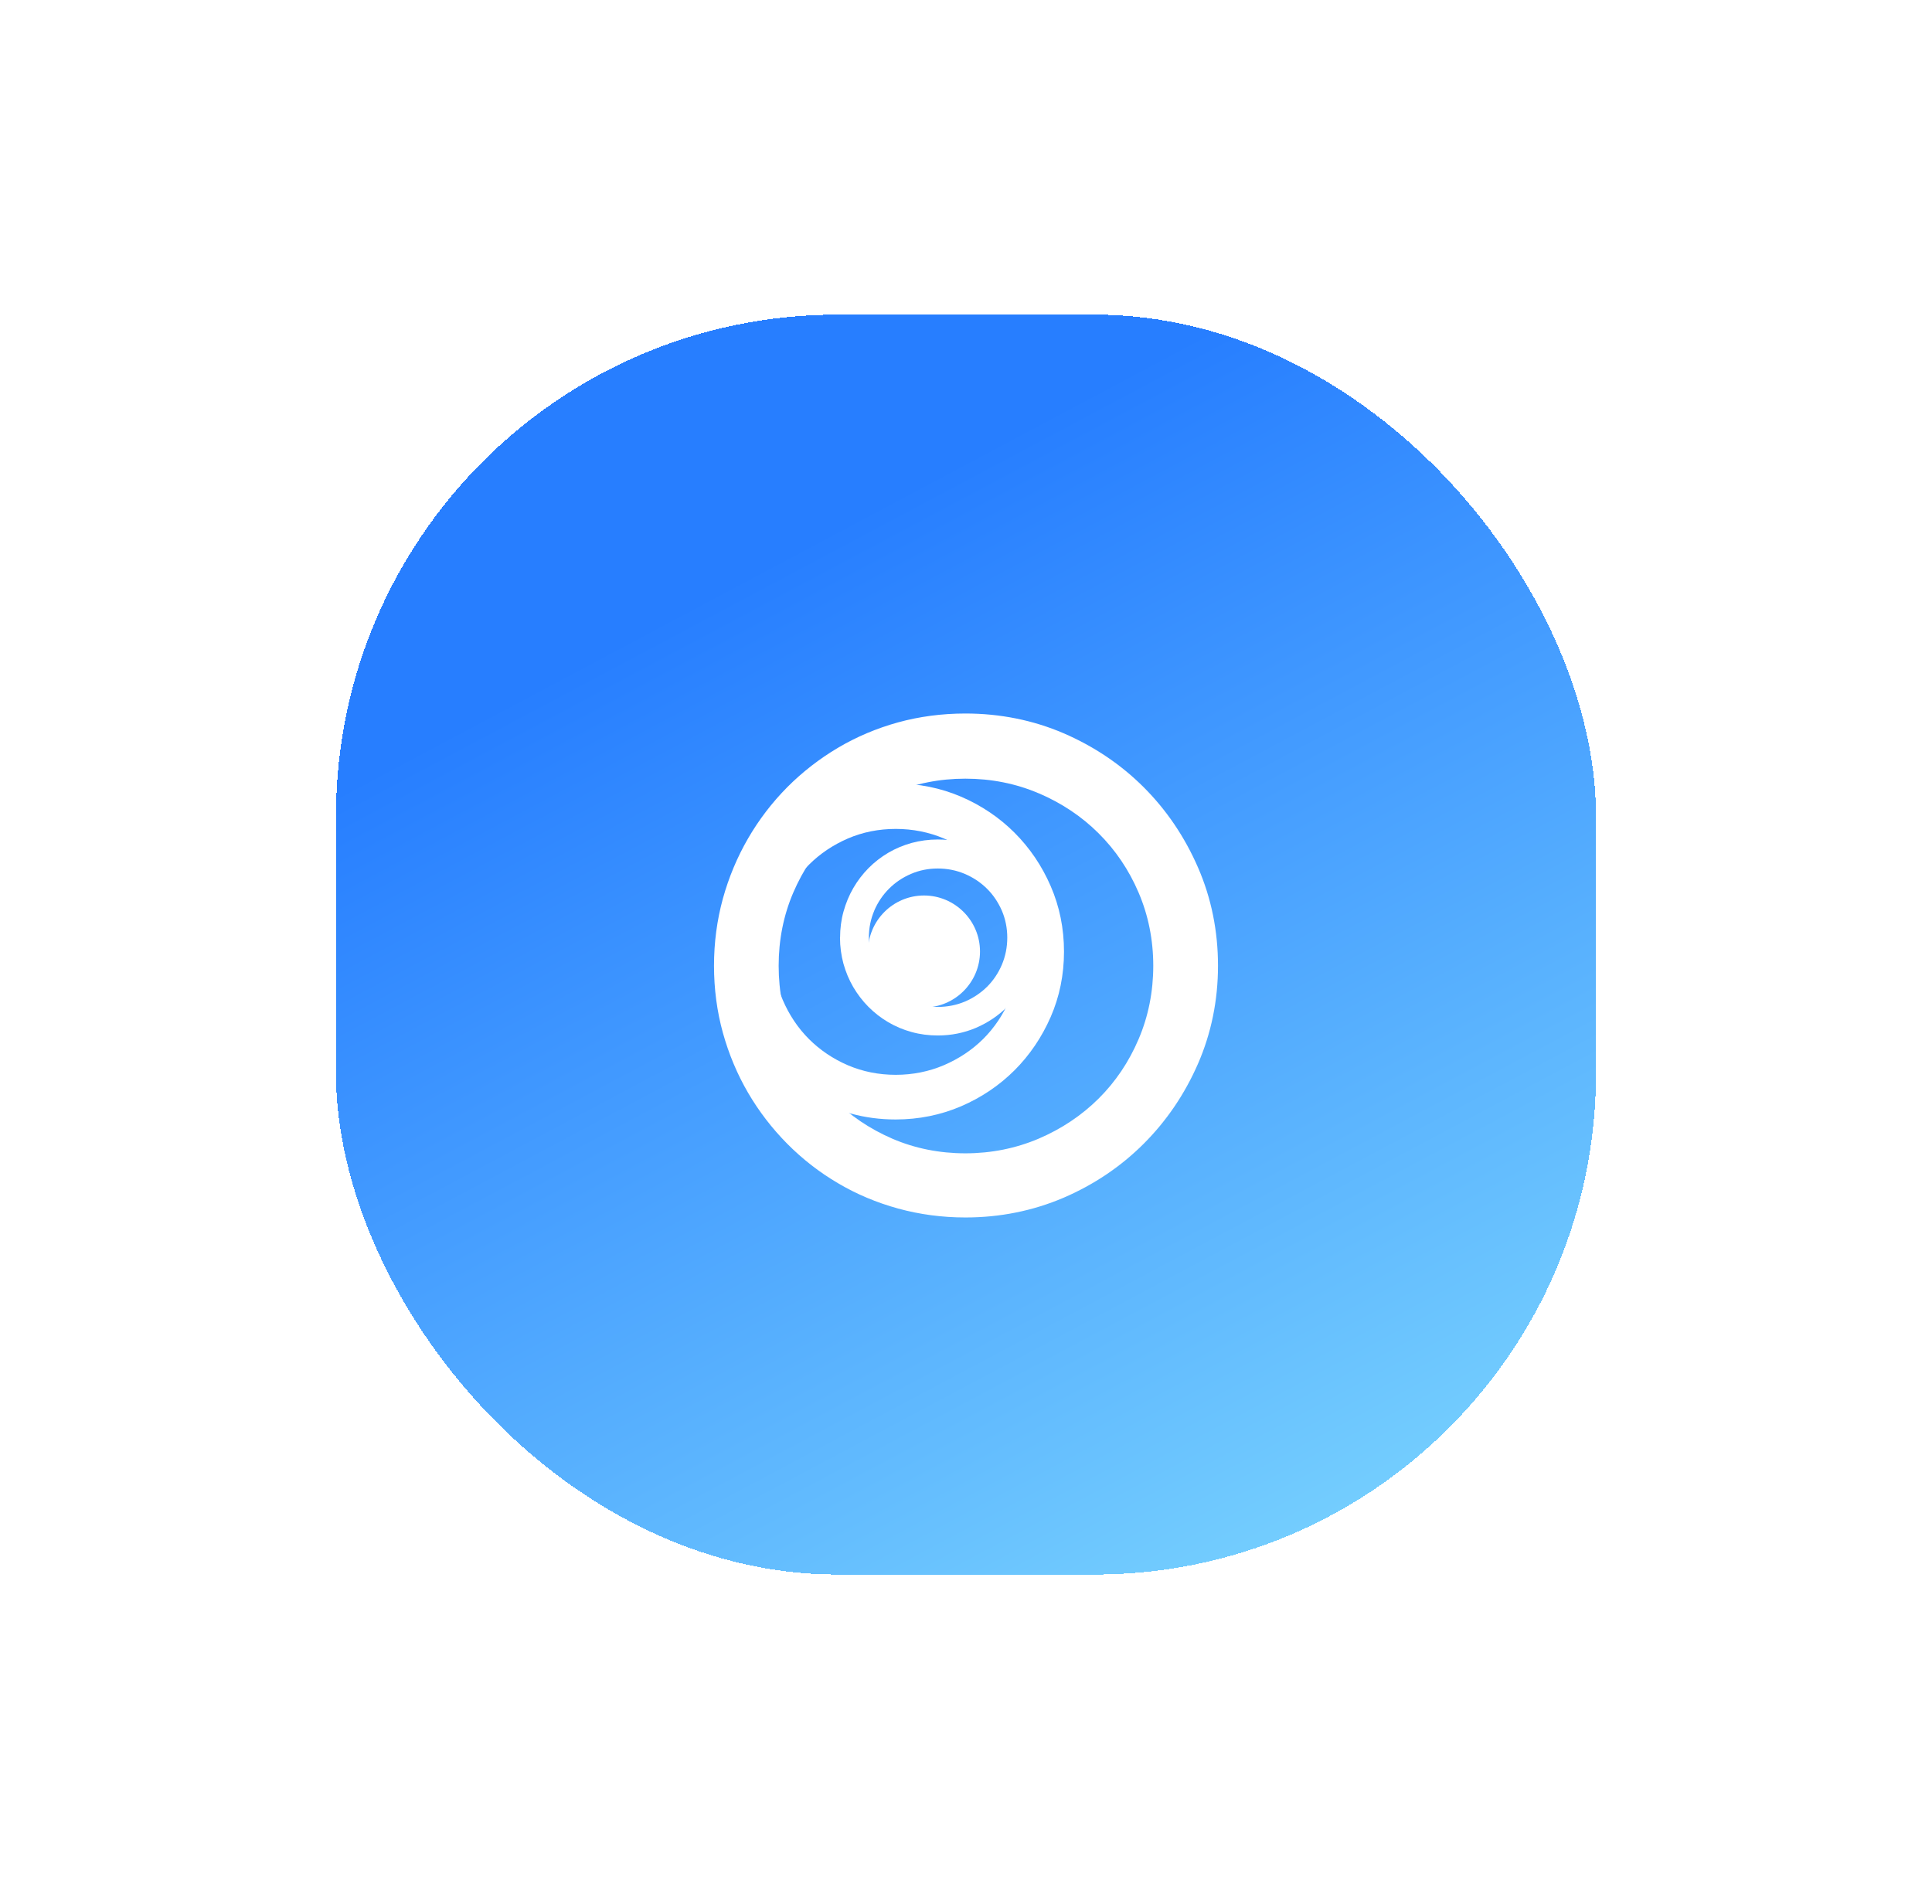 <svg width="69" height="68" viewBox="0 0 69 68" fill="none" xmlns="http://www.w3.org/2000/svg">
<g filter="url(#filter0_d_600_30398)">
<rect x="12" y="9" width="45" height="45" rx="17.909" fill="url(#paint0_linear_600_30398)" shape-rendering="crispEdges"/>
<g filter="url(#filter1_d_600_30398)">
<path d="M25.5 31.51C25.5 32.336 25.607 33.144 25.817 33.903C26.028 34.663 26.331 35.386 26.717 36.047C27.103 36.708 27.573 37.32 28.114 37.866C28.655 38.412 29.265 38.887 29.928 39.276C30.588 39.667 31.312 39.972 32.079 40.182C32.846 40.393 33.654 40.5 34.48 40.5C35.719 40.5 36.898 40.261 37.988 39.794C39.075 39.326 40.038 38.676 40.85 37.863C41.663 37.05 42.314 36.09 42.786 35.008C43.259 33.923 43.5 32.745 43.5 31.508C43.5 30.268 43.261 29.089 42.786 28C42.314 26.912 41.663 25.95 40.85 25.137C40.038 24.324 39.075 23.676 37.988 23.206C36.901 22.739 35.719 22.5 34.48 22.5C33.644 22.5 32.834 22.607 32.072 22.817C31.309 23.028 30.588 23.333 29.928 23.724C29.267 24.116 28.657 24.588 28.114 25.134C27.573 25.68 27.103 26.295 26.717 26.961C26.331 27.626 26.028 28.35 25.817 29.112C25.607 29.877 25.5 30.682 25.5 31.51ZM37.096 25.348C37.909 25.696 38.628 26.173 39.232 26.775C39.837 27.375 40.32 28.088 40.665 28.899C41.011 29.707 41.188 30.585 41.188 31.51C41.188 32.435 41.013 33.316 40.665 34.129C40.32 34.942 39.837 35.658 39.232 36.258C38.628 36.857 37.909 37.337 37.096 37.685C36.283 38.031 35.402 38.209 34.477 38.209C33.553 38.209 32.676 38.033 31.873 37.688C31.068 37.34 30.357 36.862 29.757 36.26C29.158 35.661 28.678 34.944 28.33 34.129C27.984 33.316 27.809 32.435 27.809 31.51C27.809 30.585 27.984 29.707 28.33 28.899C28.678 28.088 29.158 27.375 29.757 26.775C30.357 26.176 31.071 25.696 31.873 25.348C32.676 25.002 33.553 24.827 34.477 24.827C35.402 24.827 36.283 25.002 37.096 25.35V25.348Z" fill="white"/>
<path d="M26.003 31.009C26.003 31.559 26.075 32.095 26.214 32.604C26.354 33.11 26.556 33.591 26.812 34.032C27.069 34.473 27.383 34.879 27.744 35.245C28.106 35.609 28.512 35.926 28.953 36.185C29.394 36.444 29.875 36.649 30.386 36.788C30.897 36.93 31.436 37 31.986 37C32.811 37 33.599 36.84 34.324 36.529C35.049 36.217 35.69 35.784 36.233 35.243C36.774 34.702 37.208 34.062 37.524 33.339C37.84 32.616 38 31.831 38 31.004C38 30.176 37.84 29.391 37.524 28.664C37.21 27.938 36.774 27.298 36.233 26.757C35.692 26.216 35.049 25.783 34.324 25.471C33.599 25.16 32.811 25 31.986 25C31.43 25 30.89 25.072 30.381 25.212C29.873 25.354 29.392 25.556 28.951 25.815C28.51 26.074 28.103 26.391 27.742 26.755C27.381 27.118 27.067 27.527 26.81 27.971C26.553 28.414 26.351 28.898 26.212 29.404C26.07 29.912 26 30.448 26 30.999L26.003 31.009ZM27.954 29.294C28.183 28.763 28.497 28.295 28.891 27.901C29.285 27.507 29.753 27.193 30.282 26.964C30.81 26.737 31.383 26.622 31.991 26.622C32.599 26.622 33.175 26.737 33.711 26.964C34.244 27.191 34.718 27.507 35.114 27.901C35.51 28.295 35.827 28.763 36.054 29.294C36.28 29.825 36.395 30.401 36.395 31.009C36.395 31.617 36.28 32.195 36.054 32.726C35.827 33.259 35.51 33.73 35.114 34.124C34.718 34.518 34.244 34.832 33.711 35.061C33.178 35.288 32.599 35.405 31.991 35.405C31.383 35.405 30.81 35.29 30.282 35.064C29.753 34.837 29.285 34.52 28.891 34.127C28.497 33.733 28.183 33.262 27.954 32.728C27.727 32.195 27.613 31.617 27.613 31.011C27.613 30.406 27.727 29.827 27.954 29.297V29.294Z" fill="white"/>
<path d="M30 30.505C30 30.827 30.043 31.139 30.123 31.435C30.206 31.732 30.322 32.011 30.473 32.27C30.624 32.527 30.805 32.765 31.016 32.977C31.227 33.188 31.463 33.374 31.722 33.525C31.979 33.676 32.26 33.796 32.56 33.877C32.859 33.96 33.173 34 33.492 34C33.975 34 34.433 33.907 34.858 33.726C35.28 33.545 35.655 33.291 35.972 32.977C36.288 32.66 36.54 32.288 36.723 31.865C36.907 31.443 37 30.985 37 30.503C37 30.02 36.907 29.562 36.723 29.137C36.54 28.715 36.286 28.34 35.972 28.023C35.655 27.706 35.28 27.455 34.858 27.274C34.433 27.09 33.975 27 33.492 27C33.168 27 32.851 27.043 32.557 27.123C32.26 27.206 31.979 27.324 31.722 27.475C31.466 27.626 31.227 27.812 31.018 28.023C30.807 28.237 30.624 28.476 30.475 28.735C30.324 28.994 30.209 29.276 30.126 29.572C30.043 29.869 30.003 30.183 30.003 30.503L30 30.505ZM31.222 29.542C31.35 29.243 31.529 28.979 31.75 28.758C31.971 28.536 32.235 28.358 32.532 28.23C32.829 28.101 33.153 28.036 33.492 28.036C33.832 28.036 34.159 28.101 34.461 28.23C34.762 28.358 35.026 28.536 35.25 28.758C35.474 28.979 35.65 29.243 35.781 29.542C35.909 29.841 35.974 30.166 35.974 30.505C35.974 30.845 35.909 31.171 35.781 31.473C35.652 31.775 35.474 32.039 35.252 32.26C35.029 32.481 34.762 32.66 34.463 32.788C33.862 33.044 33.128 33.044 32.535 32.788C32.238 32.66 31.974 32.481 31.753 32.26C31.531 32.039 31.355 31.775 31.224 31.473C31.096 31.174 31.031 30.847 31.031 30.505C31.031 30.163 31.096 29.839 31.224 29.542H31.222Z" fill="white"/>
<path d="M33 29C34.102 29 35 29.898 35 31C35 32.102 34.102 33 33 33C31.898 33 31 32.102 31 31C31 29.898 31.898 29 33 29Z" fill="white"/>
</g>
</g>
<defs>
<filter id="filter0_d_600_30398" x="0.807" y="0.046" width="67.386" height="67.386" filterUnits="userSpaceOnUse" color-interpolation-filters="sRGB">
<feFlood flood-opacity="0" result="BackgroundImageFix"/>
<feColorMatrix in="SourceAlpha" type="matrix" values="0 0 0 0 0 0 0 0 0 0 0 0 0 0 0 0 0 0 127 0" result="hardAlpha"/>
<feOffset dy="2.239"/>
<feGaussianBlur stdDeviation="5.597"/>
<feComposite in2="hardAlpha" operator="out"/>
<feColorMatrix type="matrix" values="0 0 0 0 0.212 0 0 0 0 0.373 0 0 0 0 0.749 0 0 0 0.2 0"/>
<feBlend mode="normal" in2="BackgroundImageFix" result="effect1_dropShadow_600_30398"/>
<feBlend mode="normal" in="SourceGraphic" in2="effect1_dropShadow_600_30398" result="shape"/>
</filter>
<filter id="filter1_d_600_30398" x="19.53" y="17.277" width="29.939" height="29.939" filterUnits="userSpaceOnUse" color-interpolation-filters="sRGB">
<feFlood flood-opacity="0" result="BackgroundImageFix"/>
<feColorMatrix in="SourceAlpha" type="matrix" values="0 0 0 0 0 0 0 0 0 0 0 0 0 0 0 0 0 0 127 0" result="hardAlpha"/>
<feOffset dy="0.746"/>
<feGaussianBlur stdDeviation="2.985"/>
<feComposite in2="hardAlpha" operator="out"/>
<feColorMatrix type="matrix" values="0 0 0 0 0.212 0 0 0 0 0.373 0 0 0 0 0.749 0 0 0 0.3 0"/>
<feBlend mode="normal" in2="BackgroundImageFix" result="effect1_dropShadow_600_30398"/>
<feBlend mode="normal" in="SourceGraphic" in2="effect1_dropShadow_600_30398" result="shape"/>
</filter>
<linearGradient id="paint0_linear_600_30398" x1="52.249" y1="54" x2="31.771" y2="15.524" gradientUnits="userSpaceOnUse">
<stop stop-color="#7BD5FE"/>
<stop offset="1" stop-color="#277EFF"/>
</linearGradient>
</defs>
</svg>
